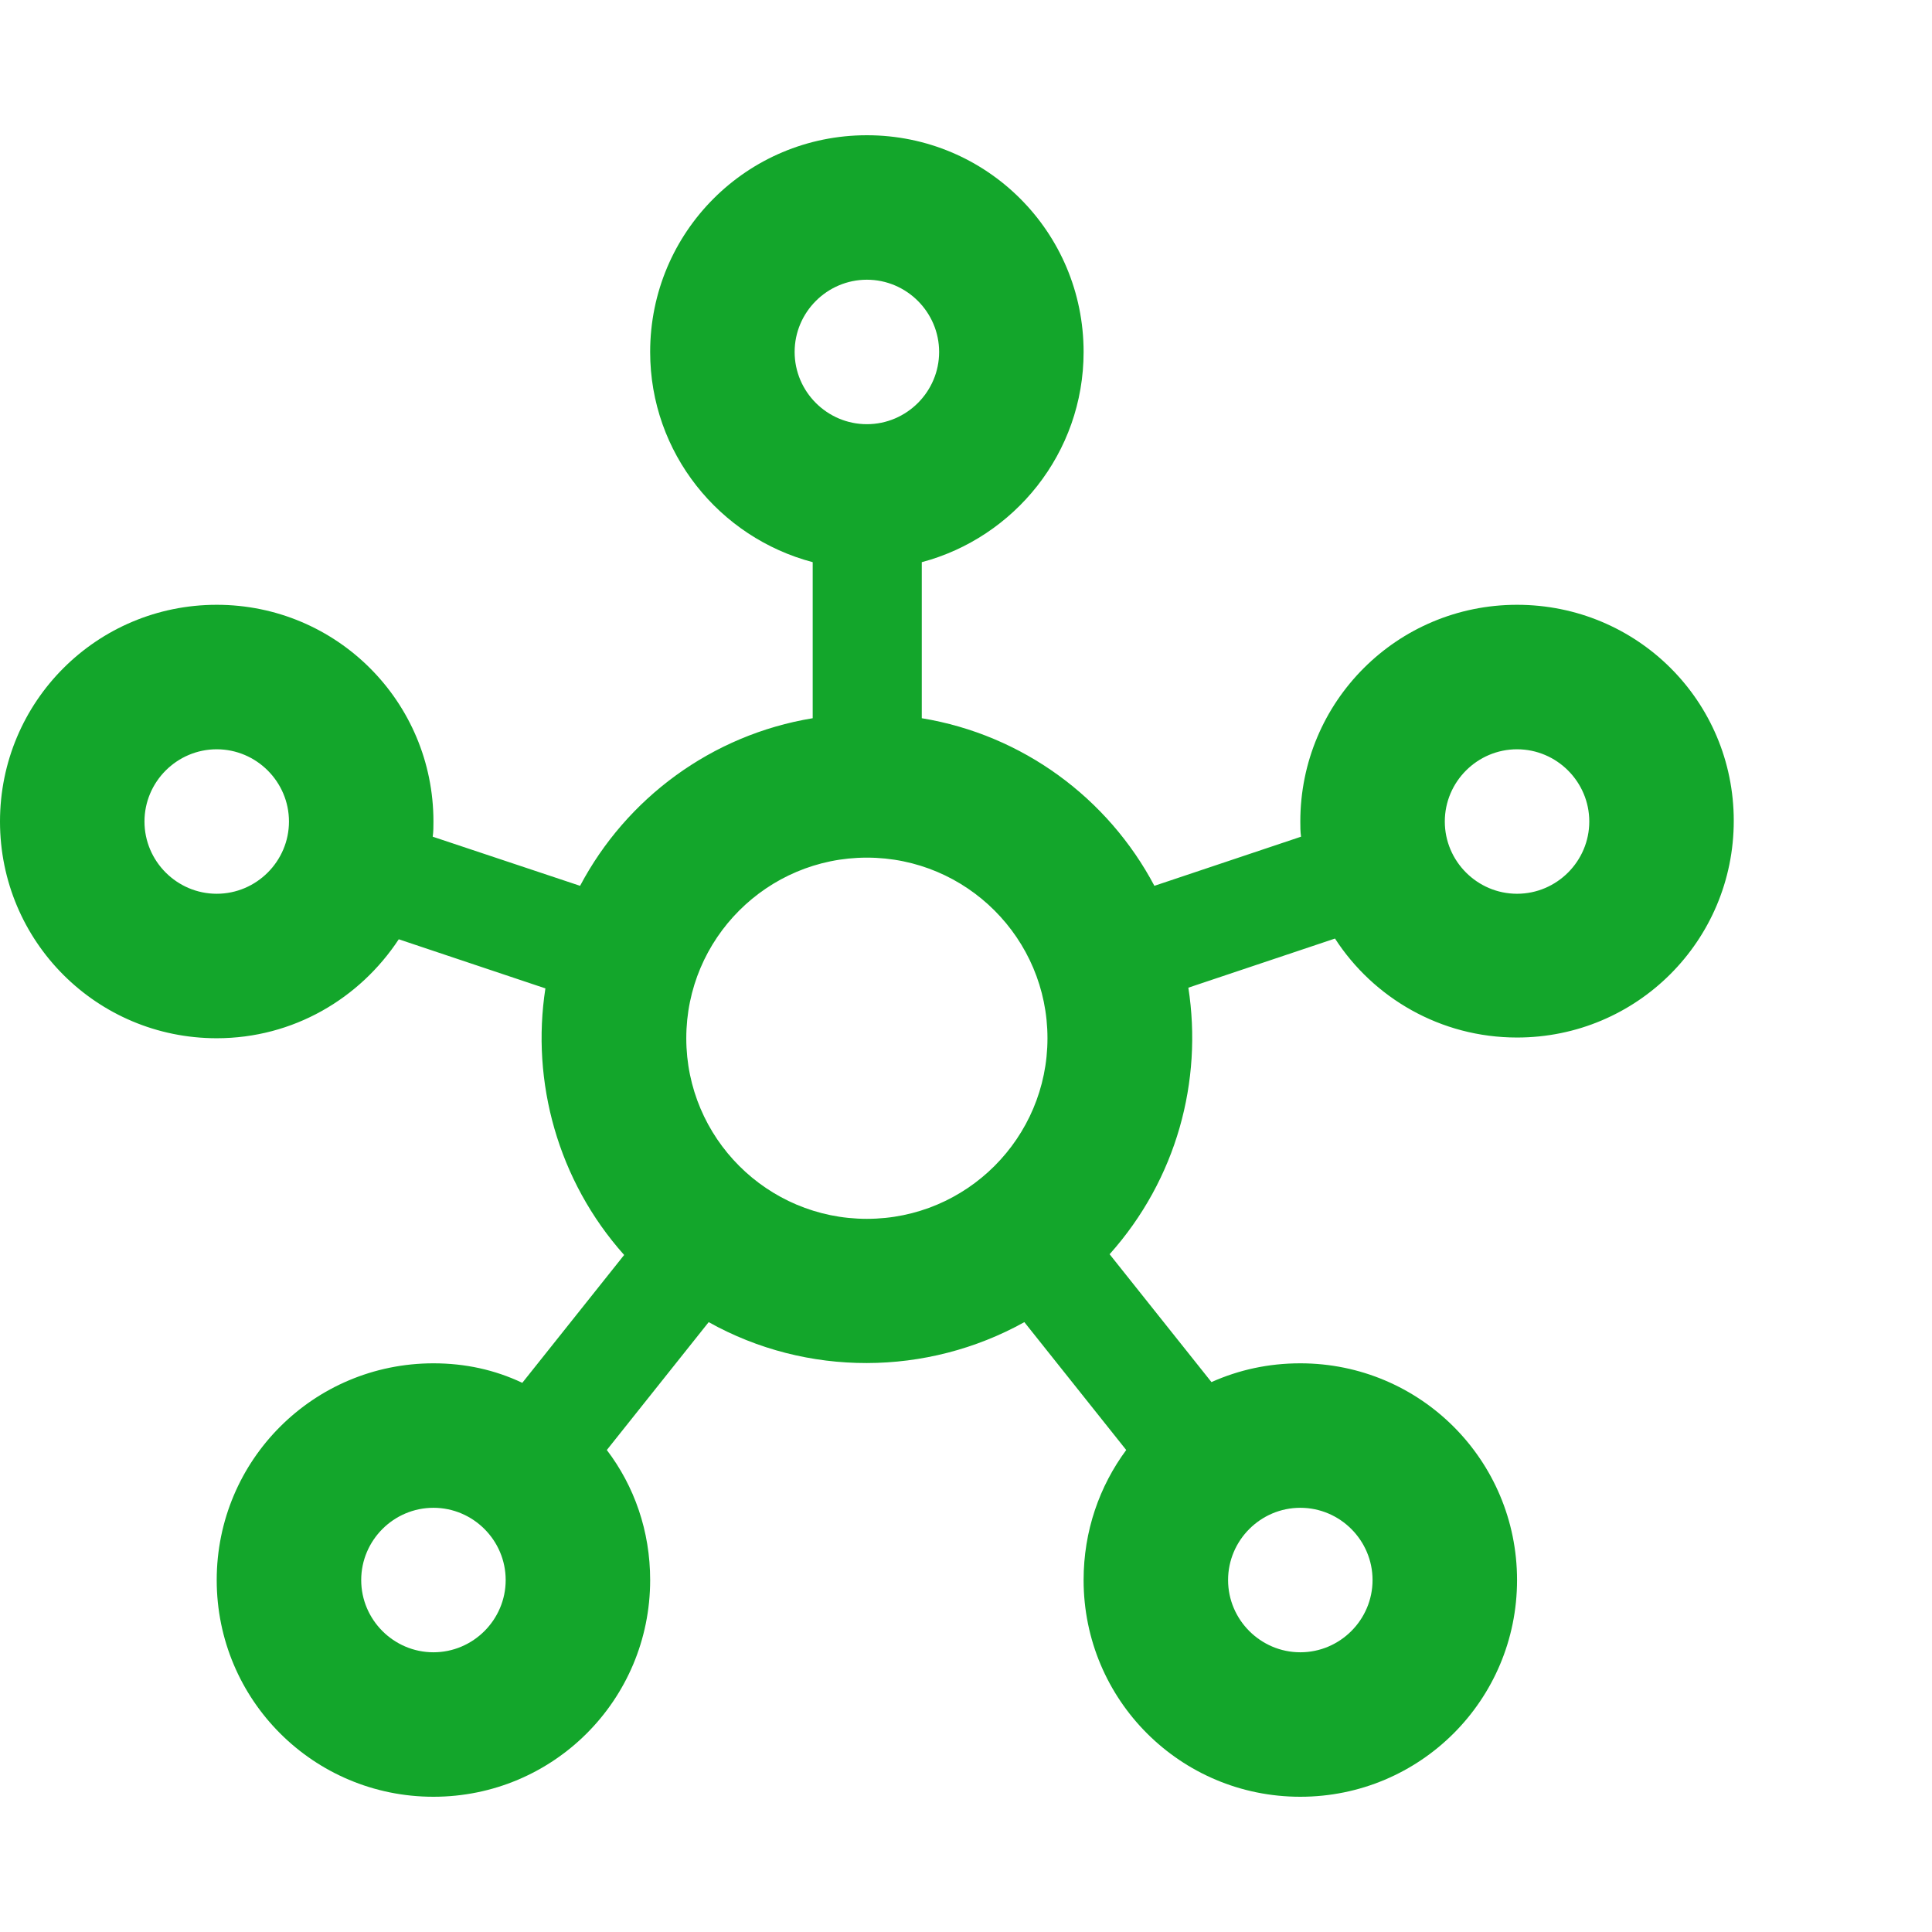 <svg width="100" height="100" viewBox="0 0 100 100" fill="none" xmlns="http://www.w3.org/2000/svg">
<path d="M78.522 31.304C72.315 31.304 67.304 36.315 67.304 42.522C67.304 42.783 67.304 43.045 67.342 43.307L59.751 45.85C57.358 41.325 52.946 38.035 47.711 37.175V29.098C52.497 27.827 56.087 23.452 56.087 18.217C56.087 12.01 51.077 7 44.87 7C38.663 7 33.652 12.01 33.652 18.217C33.652 23.452 37.242 27.827 42.065 29.098V37.175C36.83 38.035 32.418 41.325 30.025 45.85L22.397 43.307C22.435 43.045 22.435 42.783 22.435 42.522C22.435 36.315 17.424 31.304 11.217 31.304C5.01 31.304 0 36.315 0 42.522C0 48.729 5.01 53.739 11.217 53.739C15.181 53.739 18.621 51.683 20.64 48.617L28.23 51.159C27.483 55.983 28.866 61.105 32.306 64.957L27.034 71.575C25.613 70.902 24.08 70.565 22.435 70.565C16.228 70.565 11.217 75.576 11.217 81.783C11.217 87.99 16.228 93 22.435 93C28.642 93 33.652 87.99 33.652 81.783C33.652 79.24 32.83 76.922 31.409 75.052L36.681 68.434C41.766 71.276 47.973 71.238 53.021 68.434L58.293 75.052C56.91 76.922 56.087 79.24 56.087 81.783C56.087 87.99 61.097 93 67.304 93C73.511 93 78.522 87.99 78.522 81.783C78.522 75.576 73.511 70.565 67.304 70.565C65.659 70.565 64.126 70.902 62.705 71.537L57.433 64.919C60.91 61.03 62.257 55.945 61.509 51.122L69.099 48.579C71.081 51.645 74.558 53.702 78.522 53.702C84.729 53.702 89.739 48.691 89.739 42.484C89.739 36.277 84.729 31.304 78.522 31.304ZM11.217 46.261C9.161 46.261 7.478 44.578 7.478 42.522C7.478 40.465 9.161 38.783 11.217 38.783C13.274 38.783 14.957 40.465 14.957 42.522C14.957 44.578 13.274 46.261 11.217 46.261ZM22.435 85.522C20.378 85.522 18.696 83.839 18.696 81.783C18.696 79.726 20.378 78.043 22.435 78.043C24.491 78.043 26.174 79.726 26.174 81.783C26.174 83.839 24.491 85.522 22.435 85.522ZM41.13 18.217C41.13 16.161 42.813 14.478 44.87 14.478C46.926 14.478 48.609 16.161 48.609 18.217C48.609 20.274 46.926 21.956 44.87 21.956C42.813 21.956 41.13 20.274 41.13 18.217ZM44.87 63.087C39.71 63.087 35.522 58.899 35.522 53.739C35.522 48.579 39.71 44.391 44.87 44.391C50.03 44.391 54.217 48.579 54.217 53.739C54.217 58.899 50.03 63.087 44.87 63.087ZM67.304 78.043C69.361 78.043 71.043 79.726 71.043 81.783C71.043 83.839 69.361 85.522 67.304 85.522C65.248 85.522 63.565 83.839 63.565 81.783C63.565 79.726 65.248 78.043 67.304 78.043ZM78.522 46.261C76.465 46.261 74.783 44.578 74.783 42.522C74.783 40.465 76.465 38.783 78.522 38.783C80.578 38.783 82.261 40.465 82.261 42.522C82.261 44.578 80.578 46.261 78.522 46.261Z" fill="#13A62B"/>
</svg>
